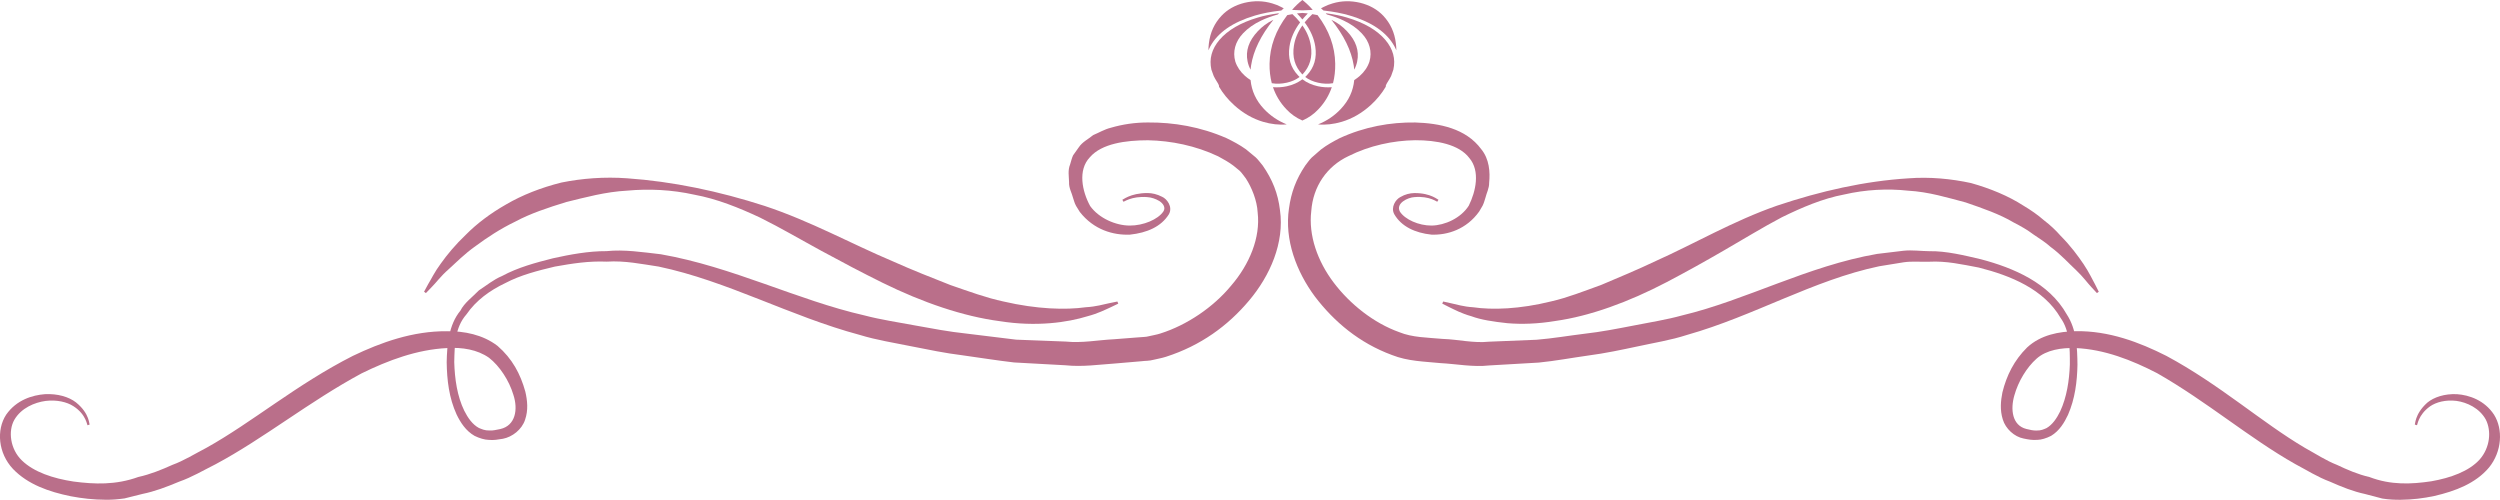 <!-- Generator: Adobe Illustrator 19.1.0, SVG Export Plug-In  -->
<svg version="1.1"
	 xmlns="http://www.w3.org/2000/svg" xmlns:xlink="http://www.w3.org/1999/xlink" xmlns:a="http://ns.adobe.com/AdobeSVGViewerExtensions/3.0/"
	 x="0px" y="0px" width="338.991px" height="67.769px" viewBox="0 0 338.991 67.769"
	 style="enable-background:new 0 0 338.991 67.769;" xml:space="preserve">
<style type="text/css">
	.st0{fill-rule:evenodd;clip-rule:evenodd;fill:#BA6F8A;}
	.st1{fill:#BA6F8A;}
</style>
<defs>
</defs>
<g>
	<g>
		<path class="st0" d="M177.95,1.918c-0.395,0.364-0.736,0.739-1.044,1.116c0.795,1.065,1.276,2.16,1.442,3.276
			c0.234,1.544-0.145,2.838-1.136,3.895c-0.076,0.076-0.15,0.155-0.232,0.232c0.469,0.357,1.044,0.616,1.742,0.774
			c0.693,0.158,1.373,0.186,2.03,0.071c0.214-0.823,0.313-1.709,0.298-2.646c-0.036-2.333-0.833-4.527-2.395-6.585
			C178.426,2.002,178.189,1.954,177.95,1.918L177.95,1.918z"/>
		<path class="st0" d="M176.6,3.449c-0.614,0.869-0.999,1.786-1.149,2.746c-0.244,1.526,0.127,2.815,1.108,3.862l0.041,0.041
			l0.041-0.041c0.98-1.047,1.35-2.336,1.105-3.862C177.596,5.235,177.214,4.318,176.6,3.449L176.6,3.449z"/>
		<path class="st0" d="M183.628,9.443c0.183-0.336,0.321-0.706,0.402-1.116c0.298-1.431-0.158-2.794-1.378-4.086
			c-0.588-0.634-1.268-1.139-2.055-1.521l-0.064-0.033c1.704,2.117,2.71,4.183,3.029,6.2C183.587,9.071,183.605,9.259,183.628,9.443
			L183.628,9.443z"/>
		<path class="st0" d="M175.247,1.918c0.395,0.364,0.739,0.739,1.044,1.116c-0.792,1.065-1.276,2.16-1.442,3.276
			c-0.234,1.544,0.15,2.838,1.144,3.895c0.072,0.076,0.15,0.155,0.224,0.232c-0.464,0.357-1.044,0.616-1.732,0.774
			c-0.708,0.158-1.383,0.186-2.035,0.071c-0.219-0.823-0.318-1.709-0.303-2.646c0.041-2.333,0.833-4.527,2.399-6.585
			C174.773,2.002,175.008,1.954,175.247,1.918L175.247,1.918z"/>
		<path class="st0" d="M169.575,9.443c-0.189-0.336-0.321-0.706-0.408-1.116c-0.298-1.431,0.163-2.792,1.378-4.086
			c0.591-0.634,1.276-1.139,2.051-1.521l0.069-0.033c-1.699,2.117-2.71,4.183-3.023,6.2C169.613,9.071,169.587,9.259,169.575,9.443
			L169.575,9.443z"/>
		<path class="st0" d="M173.281,1.956c-0.858,0.242-1.62,0.515-2.265,0.828c-0.998,0.471-1.819,1.055-2.466,1.737
			c-0.532,0.568-0.892,1.182-1.067,1.842c-0.176,0.66-0.168,1.322,0.02,1.982c0.239,0.726,0.678,1.375,1.317,1.951
			c0.237,0.209,0.486,0.395,0.754,0.563c0.14,1.47,0.741,2.771,1.803,3.905c0.869,0.922,1.903,1.623,3.1,2.104
			c-1.029,0.097-2.107-0.025-3.215-0.351c-1.432-0.428-2.743-1.19-3.933-2.272c-0.818-0.744-1.498-1.574-2.04-2.491
			c0.048-0.097-0.059-0.341-0.316-0.736c-0.158-0.252-0.293-0.486-0.4-0.711c-0.117-0.288-0.219-0.581-0.313-0.861
			c-0.324-1.449,0.041-2.794,1.1-4.047c1.126-1.312,2.846-2.318,5.184-3.016c0.395-0.12,0.815-0.227,1.269-0.321
			c0.456-0.097,0.999-0.183,1.62-0.273C173.383,1.844,173.337,1.903,173.281,1.956L173.281,1.956z"/>
		<path class="st0" d="M172.611,11.824c0.637,0.048,1.261,0.005,1.875-0.125c0.81-0.178,1.515-0.492,2.114-0.948
			c0.596,0.456,1.302,0.769,2.112,0.948c0.616,0.13,1.243,0.173,1.875,0.125c-0.377,1.106-0.976,2.104-1.806,2.98
			c-0.627,0.672-1.355,1.182-2.181,1.539c-0.828-0.357-1.556-0.866-2.183-1.539C173.587,13.929,172.988,12.93,172.611,11.824
			L172.611,11.824z"/>
		<path class="st0" d="M176.6,2.639c-0.227-0.273-0.471-0.545-0.736-0.818c0.25-0.026,0.492-0.046,0.736-0.066
			c0.242,0.02,0.489,0.041,0.736,0.066C177.071,2.094,176.826,2.367,176.6,2.639L176.6,2.639z"/>
		<path class="st0" d="M163.858,6.819c0.002-0.321,0.023-0.634,0.064-0.948c0.178-1.467,0.744-2.703,1.704-3.727
			c0.812-0.863,1.857-1.449,3.131-1.765c1.286-0.303,2.527-0.282,3.752,0.082c0.43,0.127,0.828,0.283,1.192,0.474
			c0.125,0.061,0.25,0.125,0.372,0.196c-0.115,0.099-0.224,0.199-0.339,0.296c-0.683,0.076-1.33,0.163-1.921,0.283
			c-0.591,0.115-1.141,0.247-1.658,0.402c-3.003,0.894-5.015,2.288-6.05,4.19C164.019,6.478,163.93,6.651,163.858,6.819
			L163.858,6.819z"/>
		<path class="st0" d="M175.255,1.345l-0.041-0.02c0.413-0.484,0.874-0.922,1.386-1.325c0.509,0.402,0.971,0.841,1.386,1.325
			l-0.036,0.02c-0.509,0.015-0.95,0.033-1.342,0.061H176.6h-0.008C176.202,1.378,175.757,1.36,175.255,1.345L175.255,1.345z"/>
		<path class="st0" d="M178.722,16.868c1.2-0.481,2.234-1.182,3.098-2.104c1.065-1.134,1.669-2.435,1.809-3.905
			c0.262-0.168,0.512-0.354,0.749-0.563c0.647-0.576,1.082-1.225,1.317-1.951c0.188-0.66,0.201-1.322,0.02-1.982
			c-0.173-0.66-0.532-1.274-1.067-1.842c-0.647-0.683-1.462-1.266-2.463-1.737c-0.645-0.313-1.404-0.586-2.267-0.828
			c-0.053-0.053-0.102-0.112-0.15-0.168c0.622,0.089,1.164,0.176,1.618,0.273c0.453,0.094,0.874,0.201,1.268,0.321
			c2.338,0.698,4.061,1.704,5.184,3.016c1.06,1.253,1.424,2.598,1.096,4.047c-0.084,0.28-0.191,0.573-0.303,0.861
			c-0.112,0.224-0.247,0.459-0.405,0.711c-0.257,0.395-0.362,0.639-0.316,0.736c-0.54,0.917-1.223,1.747-2.035,2.491
			c-1.192,1.082-2.506,1.844-3.938,2.272C180.826,16.843,179.756,16.965,178.722,16.868L178.722,16.868z"/>
		<path class="st0" d="M189.341,6.819c-0.074-0.168-0.155-0.341-0.25-0.517c-1.034-1.903-3.047-3.296-6.047-4.19
			c-0.517-0.155-1.07-0.288-1.661-0.402c-0.591-0.12-1.23-0.206-1.921-0.283c-0.11-0.097-0.224-0.196-0.339-0.296
			c0.125-0.071,0.25-0.135,0.372-0.196c0.367-0.191,0.762-0.346,1.2-0.474c1.223-0.364,2.458-0.385,3.745-0.082
			c1.274,0.316,2.318,0.902,3.136,1.765c0.955,1.024,1.523,2.259,1.699,3.727C189.316,6.185,189.339,6.498,189.341,6.819
			L189.341,6.819z"/>
	</g>
	<g>
		<path class="st1" d="M11.885,57.66c-0.089,0.087-0.13-1.429-1.933-2.585c-0.887-0.571-2.242-0.894-3.773-0.711
			c-1.493,0.204-3.304,0.96-4.231,2.553c-0.879,1.533-0.56,3.997,1.019,5.515c1.613,1.572,4.231,2.443,6.992,2.861
			c2.858,0.377,5.736,0.489,8.793-0.616c1.651-0.364,3.148-0.981,4.636-1.648c1.531-0.555,3.036-1.495,4.6-2.308
			c6.198-3.449,12.23-8.595,19.848-12.461c3.811-1.826,8.133-3.39,12.782-3.347c2.293-0.028,4.832,0.443,6.847,1.989
			c1.997,1.73,3.108,3.811,3.765,6.2c0.28,1.192,0.42,2.506-0.033,3.816c-0.436,1.337-1.745,2.341-3.011,2.578
			c-0.654,0.092-1.207,0.229-1.944,0.148c-0.52-0.008-1.246-0.222-1.893-0.543c-1.189-0.678-1.903-1.801-2.438-2.901
			c-1.032-2.257-1.309-4.687-1.343-7.089c0.049-2.321,0.257-5.049,1.865-6.992c0.52-1.047,1.656-1.864,2.506-2.746
			c1.029-0.667,1.989-1.472,3.125-1.941c2.168-1.174,4.55-1.809,6.908-2.407c2.328-0.517,4.875-0.988,7.267-0.971
			c2.387-0.25,4.878,0.14,7.369,0.423c9.736,1.704,18.549,6.233,27.6,8.291c2.218,0.584,4.549,0.925,6.88,1.363
			c2.315,0.418,4.626,0.858,6.903,1.095c2.277,0.278,4.544,0.558,6.796,0.831c2.249,0.089,4.494,0.173,6.71,0.257
			c2.234,0.227,4.392-0.206,6.554-0.313l3.22-0.25c0.494-0.056,1.162-0.043,1.511-0.16c0.515-0.125,1.106-0.216,1.554-0.369
			c3.61-1.139,7.194-3.566,9.606-6.496c2.494-2.896,3.986-6.529,3.592-9.899c-0.081-1.648-0.82-3.426-1.595-4.621
			c-0.285-0.349-0.568-0.8-0.861-1.062l-0.833-0.68c-0.588-0.451-1.368-0.892-2.079-1.271c-3.039-1.442-6.388-2.114-9.506-2.173
			c-3.026,0.002-6.271,0.446-7.871,2.295c-1.676,1.748-1.057,4.629,0.026,6.615c1.189,1.668,3.492,2.659,5.38,2.657
			c1.844,0.008,3.811-0.825,4.547-1.903c0.357-0.532-0.018-1.085-0.527-1.416c-0.517-0.318-1.108-0.504-1.643-0.538
			c-2.186-0.171-3.238,0.706-3.238,0.624l-0.155-0.273c0.015,0.092,1.024-0.915,3.434-0.904c0.599,0.005,1.271,0.148,1.962,0.507
			c0.642,0.273,1.488,1.355,0.922,2.369c-1.052,1.694-2.98,2.517-5.276,2.764c-2.27,0.097-4.909-0.652-6.804-3.077l-0.509-0.823
			c-0.252-0.466-0.26-0.703-0.405-1.075c-0.171-0.703-0.583-1.332-0.543-2.145c-0.015-0.787-0.194-1.59,0.145-2.41
			c0.127-0.4,0.219-0.835,0.4-1.22l0.756-1.065c0.494-0.756,1.297-1.126,1.972-1.684c0.767-0.321,1.536-0.782,2.351-0.983
			c1.628-0.481,3.337-0.731,5.077-0.726c3.469-0.025,7.102,0.571,10.665,2.132c0.889,0.438,1.737,0.874,2.629,1.513l1.317,1.09
			c0.39,0.372,0.617,0.726,0.94,1.095c1.319,1.898,2.081,3.798,2.346,6.047c0.634,4.45-1.363,8.921-4.183,12.268
			c-2.884,3.434-6.57,6.113-11.259,7.621c-0.583,0.189-1.083,0.262-1.628,0.398c-0.713,0.194-1.164,0.135-1.758,0.216l-3.395,0.29
			c-2.272,0.155-4.583,0.499-6.878,0.252c-2.303-0.127-4.623-0.255-6.962-0.382c-2.315-0.267-4.636-0.645-6.972-0.968
			c-2.361-0.29-4.649-0.764-6.959-1.223c-2.293-0.476-4.654-0.825-7.01-1.549c-9.425-2.529-17.933-7.306-27.241-9.259
			c-2.3-0.341-4.582-0.83-7.035-0.67c-2.445-0.102-4.672,0.247-7.059,0.675c-2.293,0.55-4.616,1.133-6.679,2.221
			c-2.137,1.016-3.979,2.351-5.293,4.257c-1.577,1.788-1.602,4.18-1.653,6.468c0.066,2.287,0.397,4.618,1.36,6.597
			c0.484,0.963,1.116,1.872,1.984,2.336c0.405,0.16,0.772,0.354,1.424,0.341c0.41,0.043,1.011-0.102,1.472-0.194
			c2.079-0.469,2.43-2.675,1.778-4.646c-0.578-1.939-1.872-3.908-3.299-5.018c-1.579-1.116-3.648-1.442-5.665-1.319
			c-4.106,0.194-8.011,1.666-11.618,3.431c-7.125,3.839-13.269,8.837-19.802,12.324c-1.666,0.831-3.197,1.755-4.942,2.364
			c-1.694,0.711-3.345,1.332-4.939,1.653c-0.831,0.206-1.648,0.413-2.456,0.614c-0.881,0.127-1.732,0.194-2.552,0.181
			c-1.648-0.005-3.222-0.181-4.733-0.471c-2.978-0.606-5.836-1.607-7.843-3.701c-2.015-2.137-2.282-5.288-0.93-7.359
			c1.404-2.017,3.569-2.654,5.255-2.784c1.742-0.087,3.243,0.364,4.206,1.108c1.961,1.579,1.765,3.11,1.88,3.003L11.885,57.66z"/>
		<path class="st1" d="M57.5,39.559c0,0,0.188-0.359,0.553-1.024c0.407-0.645,0.858-1.643,1.717-2.794
			c0.838-1.182,1.969-2.558,3.426-3.941c1.421-1.434,3.261-2.848,5.438-4.083c2.165-1.266,4.718-2.275,7.502-2.968
			c2.81-0.566,5.831-0.797,8.9-0.573c6.131,0.425,12.449,1.742,18.659,3.75c6.213,2.058,11.842,5.181,17.316,7.486
			c2.713,1.215,5.357,2.254,7.864,3.24c2.529,0.876,4.916,1.747,7.191,2.229c4.526,1.052,8.447,1.162,11.16,0.779
			c1.386-0.074,2.425-0.395,3.156-0.543c0.741-0.15,1.131-0.232,1.131-0.232l0.12,0.288c0,0-0.364,0.173-1.052,0.502
			c-0.693,0.311-1.707,0.835-3.102,1.2c-2.733,0.851-6.98,1.462-11.904,0.675c-4.947-0.644-10.469-2.529-15.915-5.214
			c-2.723-1.345-5.489-2.802-8.259-4.31c-2.753-1.495-5.533-3.133-8.345-4.524c-2.858-1.337-5.831-2.54-8.913-3.105
			c-3.049-0.678-6.154-0.818-9.091-0.548c-2.955,0.155-5.693,0.917-8.248,1.541c-2.524,0.774-4.896,1.562-6.921,2.652
			c-2.073,0.998-3.846,2.183-5.367,3.304c-1.564,1.1-2.692,2.277-3.719,3.197c-1.044,0.912-1.706,1.837-2.239,2.359
			c-0.53,0.548-0.807,0.838-0.807,0.838L57.5,39.559z"/>
	</g>
	<g>
		<path class="st1" d="M327.419,57.563c0.112,0.089-0.087-1.34,1.709-2.962c0.899-0.747,2.349-1.233,4.032-1.151
			c1.643,0.115,3.724,0.81,5.021,2.779c1.251,1.987,1.075,4.998-0.675,7.158c-1.814,2.163-4.582,3.215-7.44,3.869
			c-1.45,0.311-2.97,0.497-4.565,0.512c-0.795,0.008-1.61-0.033-2.468-0.168c-0.777-0.206-1.572-0.413-2.369-0.622
			c-1.528-0.323-3.11-0.945-4.733-1.669c-1.679-0.624-3.125-1.551-4.71-2.387c-6.213-3.508-11.983-8.48-18.728-12.324
			c-3.419-1.765-7.15-3.238-11.06-3.403c-1.89-0.059-3.928,0.237-5.278,1.434c-1.34,1.187-2.486,3.085-3.013,4.975
			c-0.553,1.893-0.314,4.081,1.628,4.562c0.42,0.115,1.011,0.235,1.386,0.212c0.627,0.013,0.978-0.176,1.343-0.329
			c0.81-0.464,1.401-1.345,1.857-2.277c0.886-1.918,1.233-4.152,1.307-6.353c0.008-2.173,0.008-4.562-1.259-6.317
			c-2.262-3.89-6.748-5.727-11.086-6.822c-2.29-0.43-4.386-0.917-6.745-0.792c-1.146,0.036-2.343-0.089-3.454,0.079l-3.309,0.537
			c-8.923,1.872-16.985,6.743-26.028,9.3c-2.267,0.736-4.534,1.082-6.732,1.567c-2.214,0.468-4.414,0.94-6.682,1.235
			c-2.254,0.316-4.476,0.736-6.717,0.958c-2.252,0.13-4.486,0.26-6.704,0.387c-2.211,0.25-4.445-0.201-6.631-0.316
			c-2.152-0.216-4.412-0.239-6.575-1.098c-4.419-1.633-7.817-4.486-10.428-7.904c-2.532-3.403-4.167-7.733-3.533-11.975
			c0.288-2.14,0.963-3.969,2.209-5.815c0.298-0.364,0.502-0.711,0.874-1.08l1.248-1.088c0.841-0.642,1.658-1.08,2.507-1.526
			c3.416-1.579,6.926-2.188,10.283-2.142c3.268,0.102,6.865,0.792,8.946,3.617c1.103,1.335,1.223,3.118,1.075,4.552
			c0.013,0.767-0.352,1.383-0.509,2.056c-0.13,0.359-0.148,0.578-0.372,1.044l-0.469,0.8c-1.714,2.407-4.279,3.222-6.478,3.138
			c-2.229-0.237-4.076-1.108-5.033-2.761c-0.525-0.953,0.194-2.017,0.815-2.331c0.649-0.385,1.304-0.527,1.88-0.543
			c2.338-0.028,3.286,0.996,3.299,0.899l-0.163,0.267c0.005,0.087-0.991-0.8-3.087-0.619c-0.899,0.041-2.591,0.833-1.984,1.969
			c0.672,1.052,2.545,1.903,4.297,1.89c1.798-0.023,3.969-1.014,5.036-2.687c0.963-1.931,1.579-4.707,0.082-6.47
			c-1.398-1.855-4.437-2.425-7.354-2.415c-2.973,0.043-6.18,0.718-9.045,2.16c-2.891,1.36-4.799,4.083-5.036,7.456
			c-0.39,3.268,0.833,6.778,3.054,9.705c2.201,2.907,5.413,5.469,8.882,6.707c1.765,0.726,3.821,0.723,5.907,0.915
			c2.079,0.064,4.134,0.599,6.271,0.374c2.135-0.087,4.282-0.176,6.445-0.262c2.16-0.176,4.331-0.55,6.516-0.818
			c2.183-0.242,4.396-0.675,6.623-1.106c2.234-0.441,4.476-0.79,6.597-1.378c8.653-2.068,17.024-6.709,26.431-8.337l3.589-0.43
			c1.19-0.122,2.331,0.051,3.492,0.061c2.3-0.043,4.771,0.576,6.99,1.093c4.432,1.169,9.236,3.209,11.631,7.451
			c1.368,2.079,1.434,4.567,1.465,6.834c-0.041,2.308-0.331,4.639-1.286,6.819c-0.502,1.062-1.156,2.155-2.293,2.845
			c-0.642,0.329-1.335,0.532-1.837,0.54c-0.729,0.058-1.253-0.049-1.89-0.181c-1.246-0.232-2.45-1.327-2.822-2.593
			c-0.395-1.261-0.28-2.509-0.049-3.66c0.568-2.305,1.587-4.351,3.352-6.096c1.865-1.727,4.356-2.155,6.569-2.206
			c4.514-0.076,8.673,1.508,12.309,3.347c7.25,3.892,12.905,9.005,18.773,12.466c1.48,0.813,2.904,1.755,4.356,2.313
			c1.414,0.67,2.835,1.289,4.419,1.656c2.901,1.106,5.665,0.976,8.386,0.571c2.621-0.459,5.117-1.36,6.554-2.957
			c1.421-1.62,1.61-3.882,0.825-5.416c-0.856-1.549-2.555-2.331-3.979-2.527c-1.465-0.178-2.754,0.171-3.584,0.744
			c-1.661,1.19-1.699,2.631-1.78,2.555L327.419,57.563z"/>
		<path class="st1" d="M284.332,39.738c0,0-0.262-0.283-0.754-0.813c-0.494-0.52-1.121-1.401-2.081-2.308
			c-0.976-0.892-1.992-2.066-3.459-3.148c-0.67-0.609-1.485-1.118-2.313-1.679c-0.802-0.609-1.712-1.131-2.687-1.628
			c-1.885-1.121-4.129-1.898-6.501-2.713c-2.412-0.634-5.003-1.439-7.81-1.595c-2.794-0.303-5.759-0.151-8.656,0.517
			c-2.934,0.55-5.747,1.765-8.444,3.082c-2.646,1.391-5.26,3.009-7.853,4.498c-2.598,1.508-5.207,2.957-7.777,4.305
			c-5.133,2.685-10.375,4.606-15.105,5.268c-2.349,0.392-4.559,0.464-6.491,0.3c-1.931-0.206-3.597-0.463-4.898-0.948
			c-1.33-0.367-2.285-0.892-2.945-1.205c-0.652-0.326-0.991-0.499-0.991-0.499l0.122-0.288c0,0,0.372,0.084,1.072,0.237
			c0.698,0.145,1.686,0.466,3.006,0.543c2.583,0.38,6.305,0.262,10.591-0.802c2.152-0.489,4.407-1.373,6.801-2.244
			c2.361-1.001,4.86-2.035,7.418-3.253c5.168-2.313,10.469-5.418,16.376-7.476c5.91-1.987,11.924-3.339,17.798-3.706
			c2.934-0.224,5.833,0.059,8.513,0.639c2.644,0.744,5.077,1.755,7.092,3.054c1.037,0.614,1.974,1.274,2.797,1.992
			c0.869,0.662,1.615,1.37,2.254,2.099c1.358,1.363,2.369,2.736,3.136,3.875c0.764,1.136,1.187,2.096,1.546,2.726
			c0.326,0.649,0.499,0.993,0.499,0.993L284.332,39.738z"/>
	</g>
</g>
</svg>